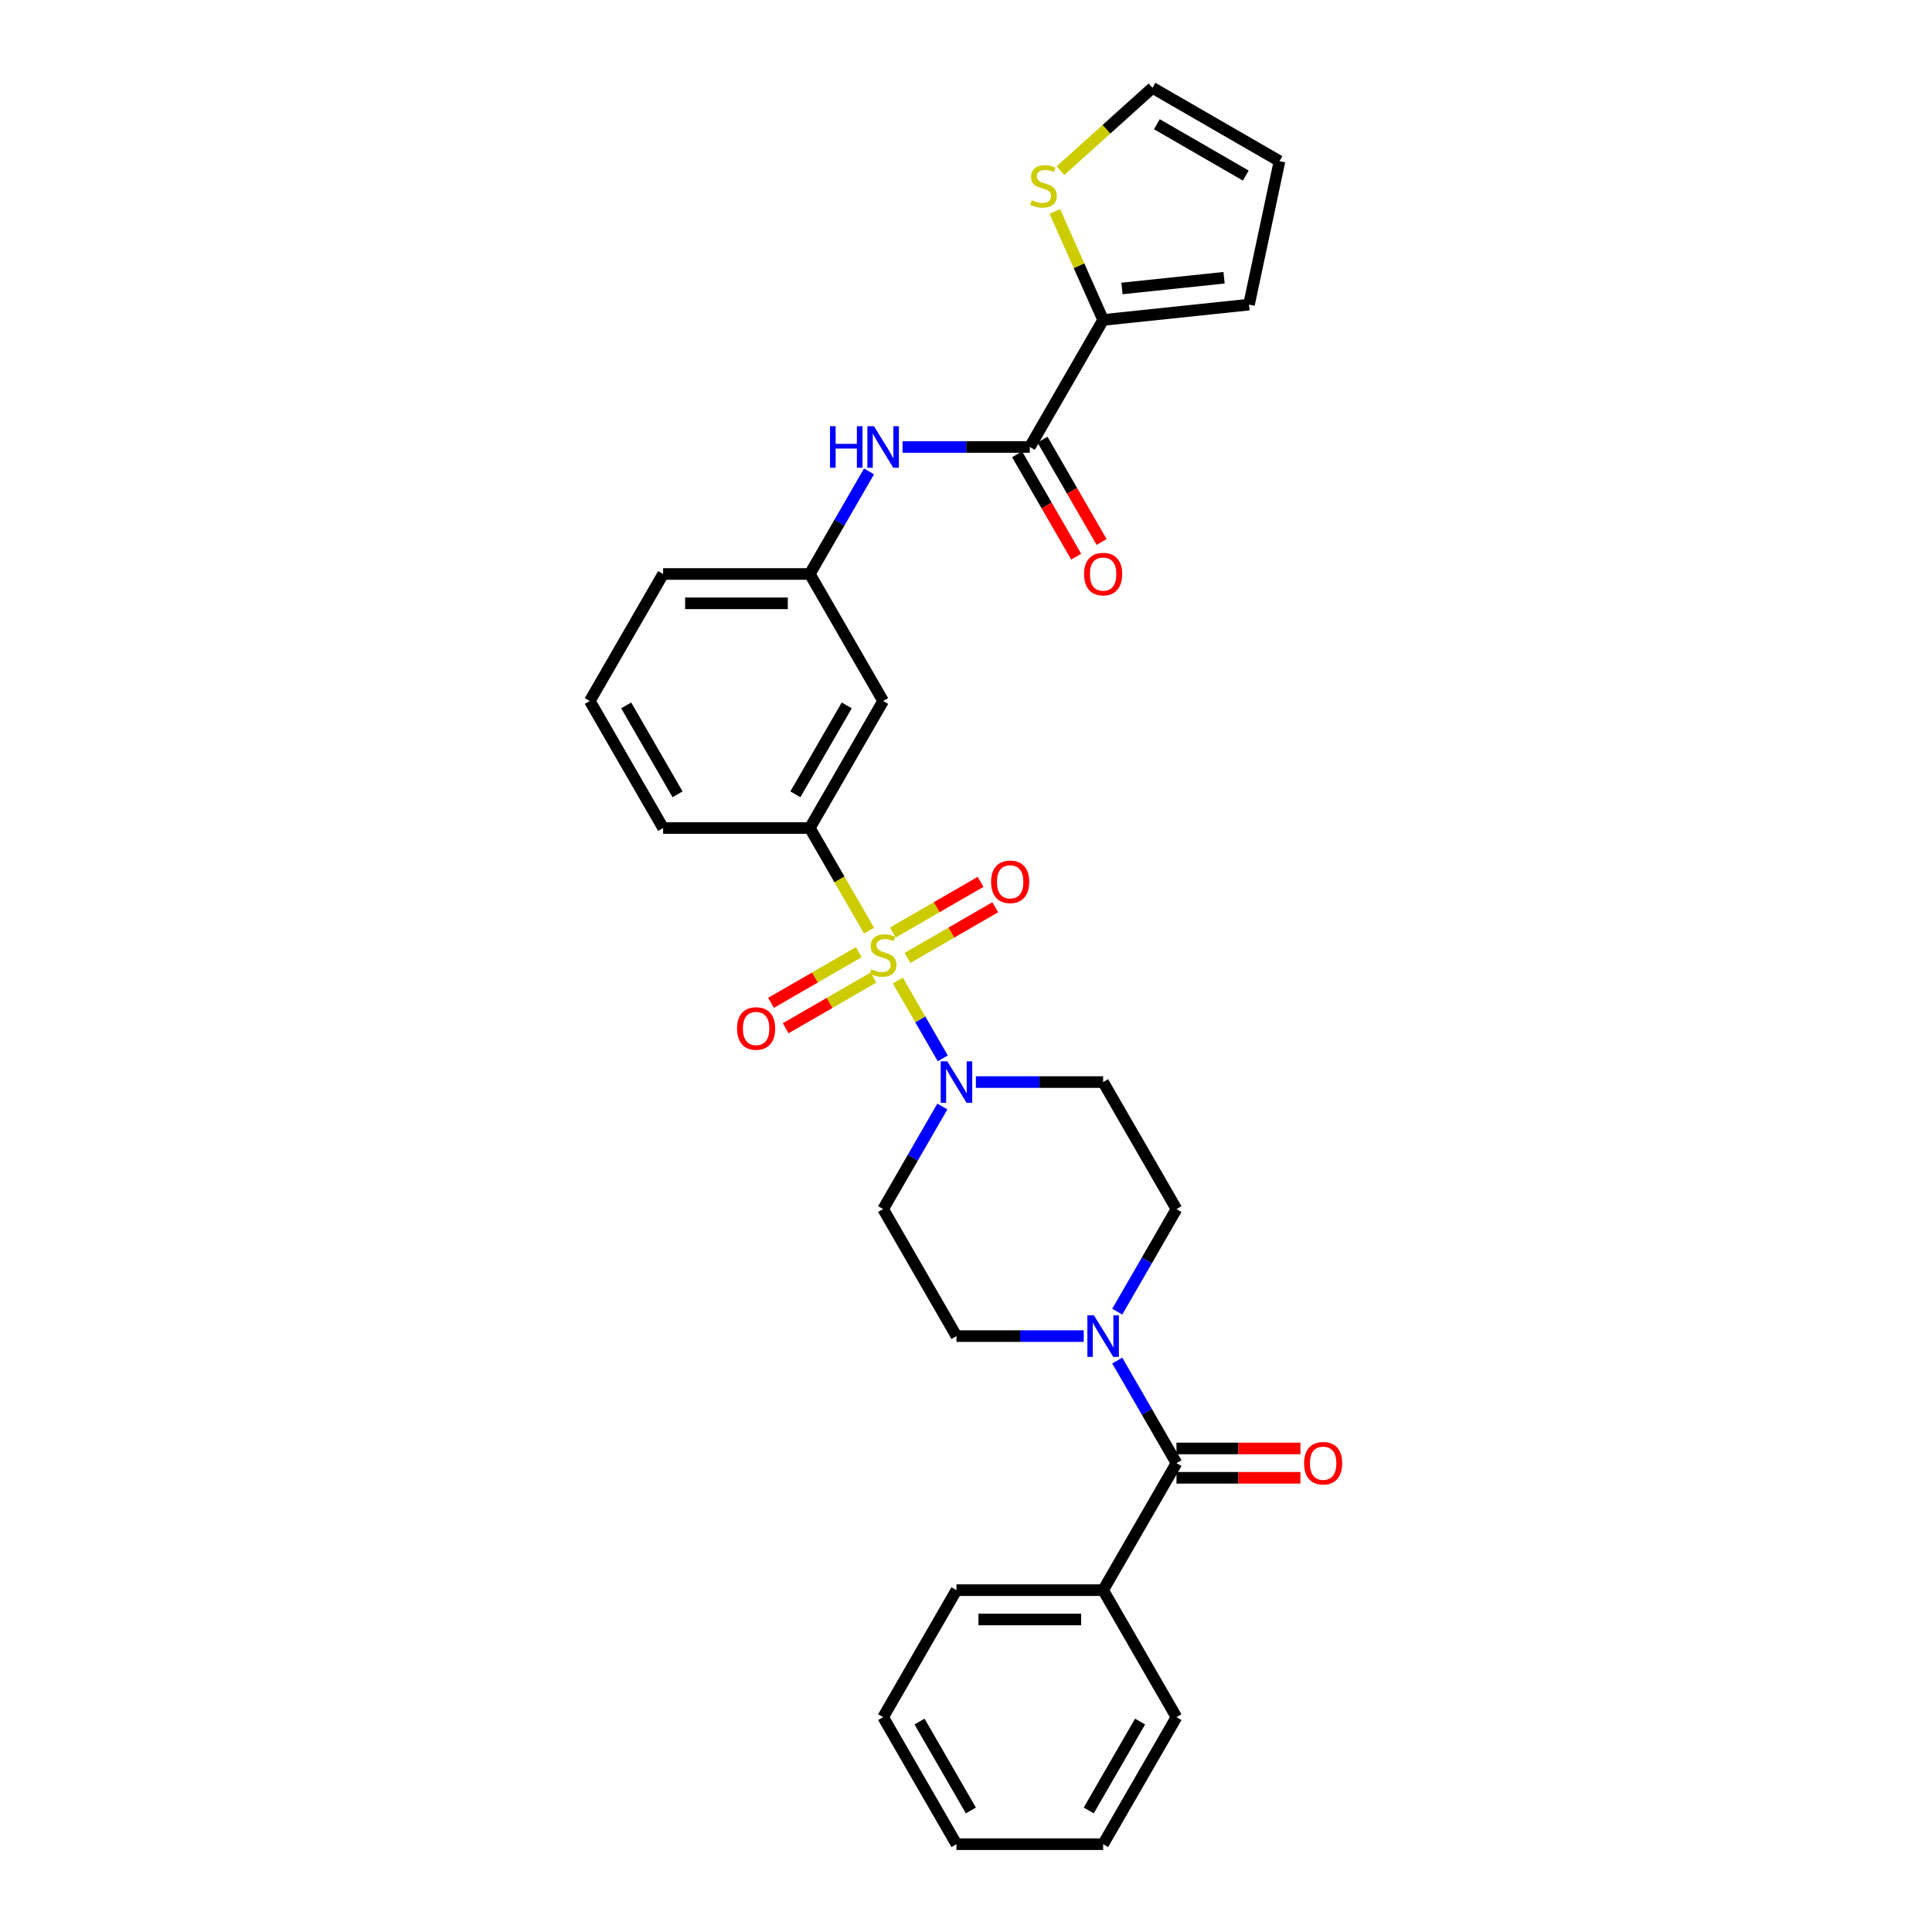 <?xml version='1.0' encoding='iso-8859-1'?>
<svg version='1.1' baseProfile='full'
              xmlns='http://www.w3.org/2000/svg'
                      xmlns:rdkit='http://www.rdkit.org/xml'
                      xmlns:xlink='http://www.w3.org/1999/xlink'
                  xml:space='preserve'
width='1000px' height='1000px' viewBox='0 0 1000 1000'>
<!-- END OF HEADER -->
<rect style='opacity:1.0;fill:#FFFFFF;stroke:none' width='1000' height='1000' x='0' y='0'> </rect>
<path class='bond-0' d='M 464.725,507.524 L 476.354,527.666' style='fill:none;fill-rule:evenodd;stroke:#CCCC00;stroke-width:6px;stroke-linecap:butt;stroke-linejoin:miter;stroke-opacity:1' />
<path class='bond-0' d='M 476.354,527.666 L 487.983,547.808' style='fill:none;fill-rule:evenodd;stroke:#0000FF;stroke-width:6px;stroke-linecap:butt;stroke-linejoin:miter;stroke-opacity:1' />
<path class='bond-3' d='M 449.823,481.713 L 434.486,455.149' style='fill:none;fill-rule:evenodd;stroke:#CCCC00;stroke-width:6px;stroke-linecap:butt;stroke-linejoin:miter;stroke-opacity:1' />
<path class='bond-3' d='M 434.486,455.149 L 419.15,428.585' style='fill:none;fill-rule:evenodd;stroke:#000000;stroke-width:6px;stroke-linecap:butt;stroke-linejoin:miter;stroke-opacity:1' />
<path class='bond-7' d='M 444.521,492.831 L 421.8,505.949' style='fill:none;fill-rule:evenodd;stroke:#CCCC00;stroke-width:6px;stroke-linecap:butt;stroke-linejoin:miter;stroke-opacity:1' />
<path class='bond-7' d='M 421.8,505.949 L 399.08,519.066' style='fill:none;fill-rule:evenodd;stroke:#FF0000;stroke-width:6px;stroke-linecap:butt;stroke-linejoin:miter;stroke-opacity:1' />
<path class='bond-7' d='M 452.112,505.98 L 429.392,519.098' style='fill:none;fill-rule:evenodd;stroke:#CCCC00;stroke-width:6px;stroke-linecap:butt;stroke-linejoin:miter;stroke-opacity:1' />
<path class='bond-7' d='M 429.392,519.098 L 406.671,532.215' style='fill:none;fill-rule:evenodd;stroke:#FF0000;stroke-width:6px;stroke-linecap:butt;stroke-linejoin:miter;stroke-opacity:1' />
<path class='bond-8' d='M 469.694,495.829 L 492.415,482.711' style='fill:none;fill-rule:evenodd;stroke:#CCCC00;stroke-width:6px;stroke-linecap:butt;stroke-linejoin:miter;stroke-opacity:1' />
<path class='bond-8' d='M 492.415,482.711 L 515.135,469.594' style='fill:none;fill-rule:evenodd;stroke:#FF0000;stroke-width:6px;stroke-linecap:butt;stroke-linejoin:miter;stroke-opacity:1' />
<path class='bond-8' d='M 462.103,482.68 L 484.823,469.562' style='fill:none;fill-rule:evenodd;stroke:#CCCC00;stroke-width:6px;stroke-linecap:butt;stroke-linejoin:miter;stroke-opacity:1' />
<path class='bond-8' d='M 484.823,469.562 L 507.544,456.445' style='fill:none;fill-rule:evenodd;stroke:#FF0000;stroke-width:6px;stroke-linecap:butt;stroke-linejoin:miter;stroke-opacity:1' />
<path class='bond-11' d='M 487.763,572.723 L 472.435,599.271' style='fill:none;fill-rule:evenodd;stroke:#0000FF;stroke-width:6px;stroke-linecap:butt;stroke-linejoin:miter;stroke-opacity:1' />
<path class='bond-11' d='M 472.435,599.271 L 457.108,625.82' style='fill:none;fill-rule:evenodd;stroke:#000000;stroke-width:6px;stroke-linecap:butt;stroke-linejoin:miter;stroke-opacity:1' />
<path class='bond-12' d='M 505.117,560.075 L 538.049,560.075' style='fill:none;fill-rule:evenodd;stroke:#0000FF;stroke-width:6px;stroke-linecap:butt;stroke-linejoin:miter;stroke-opacity:1' />
<path class='bond-12' d='M 538.049,560.075 L 570.981,560.075' style='fill:none;fill-rule:evenodd;stroke:#000000;stroke-width:6px;stroke-linecap:butt;stroke-linejoin:miter;stroke-opacity:1' />
<path class='bond-1' d='M 608.939,757.31 L 593.611,730.762' style='fill:none;fill-rule:evenodd;stroke:#000000;stroke-width:6px;stroke-linecap:butt;stroke-linejoin:miter;stroke-opacity:1' />
<path class='bond-1' d='M 593.611,730.762 L 578.283,704.213' style='fill:none;fill-rule:evenodd;stroke:#0000FF;stroke-width:6px;stroke-linecap:butt;stroke-linejoin:miter;stroke-opacity:1' />
<path class='bond-16' d='M 608.939,764.902 L 641.014,764.902' style='fill:none;fill-rule:evenodd;stroke:#000000;stroke-width:6px;stroke-linecap:butt;stroke-linejoin:miter;stroke-opacity:1' />
<path class='bond-16' d='M 641.014,764.902 L 673.088,764.902' style='fill:none;fill-rule:evenodd;stroke:#FF0000;stroke-width:6px;stroke-linecap:butt;stroke-linejoin:miter;stroke-opacity:1' />
<path class='bond-16' d='M 608.939,749.719 L 641.014,749.719' style='fill:none;fill-rule:evenodd;stroke:#000000;stroke-width:6px;stroke-linecap:butt;stroke-linejoin:miter;stroke-opacity:1' />
<path class='bond-16' d='M 641.014,749.719 L 673.088,749.719' style='fill:none;fill-rule:evenodd;stroke:#FF0000;stroke-width:6px;stroke-linecap:butt;stroke-linejoin:miter;stroke-opacity:1' />
<path class='bond-19' d='M 608.939,757.31 L 570.981,823.055' style='fill:none;fill-rule:evenodd;stroke:#000000;stroke-width:6px;stroke-linecap:butt;stroke-linejoin:miter;stroke-opacity:1' />
<path class='bond-2' d='M 578.283,678.918 L 593.611,652.369' style='fill:none;fill-rule:evenodd;stroke:#0000FF;stroke-width:6px;stroke-linecap:butt;stroke-linejoin:miter;stroke-opacity:1' />
<path class='bond-2' d='M 593.611,652.369 L 608.939,625.82' style='fill:none;fill-rule:evenodd;stroke:#000000;stroke-width:6px;stroke-linecap:butt;stroke-linejoin:miter;stroke-opacity:1' />
<path class='bond-30' d='M 560.93,691.565 L 527.998,691.565' style='fill:none;fill-rule:evenodd;stroke:#0000FF;stroke-width:6px;stroke-linecap:butt;stroke-linejoin:miter;stroke-opacity:1' />
<path class='bond-30' d='M 527.998,691.565 L 495.065,691.565' style='fill:none;fill-rule:evenodd;stroke:#000000;stroke-width:6px;stroke-linecap:butt;stroke-linejoin:miter;stroke-opacity:1' />
<path class='bond-9' d='M 419.15,428.585 L 457.108,362.84' style='fill:none;fill-rule:evenodd;stroke:#000000;stroke-width:6px;stroke-linecap:butt;stroke-linejoin:miter;stroke-opacity:1' />
<path class='bond-9' d='M 411.694,411.132 L 438.265,365.11' style='fill:none;fill-rule:evenodd;stroke:#000000;stroke-width:6px;stroke-linecap:butt;stroke-linejoin:miter;stroke-opacity:1' />
<path class='bond-22' d='M 419.15,428.585 L 343.234,428.585' style='fill:none;fill-rule:evenodd;stroke:#000000;stroke-width:6px;stroke-linecap:butt;stroke-linejoin:miter;stroke-opacity:1' />
<path class='bond-4' d='M 533.023,231.35 L 500.091,231.35' style='fill:none;fill-rule:evenodd;stroke:#000000;stroke-width:6px;stroke-linecap:butt;stroke-linejoin:miter;stroke-opacity:1' />
<path class='bond-4' d='M 500.091,231.35 L 467.159,231.35' style='fill:none;fill-rule:evenodd;stroke:#0000FF;stroke-width:6px;stroke-linecap:butt;stroke-linejoin:miter;stroke-opacity:1' />
<path class='bond-5' d='M 533.023,231.35 L 570.981,165.605' style='fill:none;fill-rule:evenodd;stroke:#000000;stroke-width:6px;stroke-linecap:butt;stroke-linejoin:miter;stroke-opacity:1' />
<path class='bond-18' d='M 526.449,235.146 L 541.742,261.634' style='fill:none;fill-rule:evenodd;stroke:#000000;stroke-width:6px;stroke-linecap:butt;stroke-linejoin:miter;stroke-opacity:1' />
<path class='bond-18' d='M 541.742,261.634 L 557.035,288.122' style='fill:none;fill-rule:evenodd;stroke:#FF0000;stroke-width:6px;stroke-linecap:butt;stroke-linejoin:miter;stroke-opacity:1' />
<path class='bond-18' d='M 539.598,227.554 L 554.891,254.042' style='fill:none;fill-rule:evenodd;stroke:#000000;stroke-width:6px;stroke-linecap:butt;stroke-linejoin:miter;stroke-opacity:1' />
<path class='bond-18' d='M 554.891,254.042 L 570.184,280.53' style='fill:none;fill-rule:evenodd;stroke:#FF0000;stroke-width:6px;stroke-linecap:butt;stroke-linejoin:miter;stroke-opacity:1' />
<path class='bond-10' d='M 570.981,165.605 L 558.48,137.526' style='fill:none;fill-rule:evenodd;stroke:#000000;stroke-width:6px;stroke-linecap:butt;stroke-linejoin:miter;stroke-opacity:1' />
<path class='bond-10' d='M 558.48,137.526 L 545.978,109.446' style='fill:none;fill-rule:evenodd;stroke:#CCCC00;stroke-width:6px;stroke-linecap:butt;stroke-linejoin:miter;stroke-opacity:1' />
<path class='bond-17' d='M 570.981,165.605 L 646.481,157.669' style='fill:none;fill-rule:evenodd;stroke:#000000;stroke-width:6px;stroke-linecap:butt;stroke-linejoin:miter;stroke-opacity:1' />
<path class='bond-17' d='M 580.719,149.314 L 633.569,143.76' style='fill:none;fill-rule:evenodd;stroke:#000000;stroke-width:6px;stroke-linecap:butt;stroke-linejoin:miter;stroke-opacity:1' />
<path class='bond-6' d='M 449.805,243.997 L 434.478,270.546' style='fill:none;fill-rule:evenodd;stroke:#0000FF;stroke-width:6px;stroke-linecap:butt;stroke-linejoin:miter;stroke-opacity:1' />
<path class='bond-6' d='M 434.478,270.546 L 419.15,297.095' style='fill:none;fill-rule:evenodd;stroke:#000000;stroke-width:6px;stroke-linecap:butt;stroke-linejoin:miter;stroke-opacity:1' />
<path class='bond-15' d='M 457.108,362.84 L 419.15,297.095' style='fill:none;fill-rule:evenodd;stroke:#000000;stroke-width:6px;stroke-linecap:butt;stroke-linejoin:miter;stroke-opacity:1' />
<path class='bond-20' d='M 548.895,88.337 L 572.707,66.896' style='fill:none;fill-rule:evenodd;stroke:#CCCC00;stroke-width:6px;stroke-linecap:butt;stroke-linejoin:miter;stroke-opacity:1' />
<path class='bond-20' d='M 572.707,66.896 L 596.52,45.455' style='fill:none;fill-rule:evenodd;stroke:#000000;stroke-width:6px;stroke-linecap:butt;stroke-linejoin:miter;stroke-opacity:1' />
<path class='bond-13' d='M 457.108,625.82 L 495.065,691.565' style='fill:none;fill-rule:evenodd;stroke:#000000;stroke-width:6px;stroke-linecap:butt;stroke-linejoin:miter;stroke-opacity:1' />
<path class='bond-14' d='M 570.981,560.075 L 608.939,625.82' style='fill:none;fill-rule:evenodd;stroke:#000000;stroke-width:6px;stroke-linecap:butt;stroke-linejoin:miter;stroke-opacity:1' />
<path class='bond-31' d='M 419.15,297.095 L 343.234,297.095' style='fill:none;fill-rule:evenodd;stroke:#000000;stroke-width:6px;stroke-linecap:butt;stroke-linejoin:miter;stroke-opacity:1' />
<path class='bond-31' d='M 407.762,312.278 L 354.621,312.278' style='fill:none;fill-rule:evenodd;stroke:#000000;stroke-width:6px;stroke-linecap:butt;stroke-linejoin:miter;stroke-opacity:1' />
<path class='bond-21' d='M 646.481,157.669 L 662.265,83.412' style='fill:none;fill-rule:evenodd;stroke:#000000;stroke-width:6px;stroke-linecap:butt;stroke-linejoin:miter;stroke-opacity:1' />
<path class='bond-25' d='M 570.981,823.055 L 495.065,823.055' style='fill:none;fill-rule:evenodd;stroke:#000000;stroke-width:6px;stroke-linecap:butt;stroke-linejoin:miter;stroke-opacity:1' />
<path class='bond-25' d='M 559.594,838.239 L 506.453,838.239' style='fill:none;fill-rule:evenodd;stroke:#000000;stroke-width:6px;stroke-linecap:butt;stroke-linejoin:miter;stroke-opacity:1' />
<path class='bond-26' d='M 570.981,823.055 L 608.939,888.8' style='fill:none;fill-rule:evenodd;stroke:#000000;stroke-width:6px;stroke-linecap:butt;stroke-linejoin:miter;stroke-opacity:1' />
<path class='bond-32' d='M 596.52,45.455 L 662.265,83.412' style='fill:none;fill-rule:evenodd;stroke:#000000;stroke-width:6px;stroke-linecap:butt;stroke-linejoin:miter;stroke-opacity:1' />
<path class='bond-32' d='M 598.79,64.297 L 644.812,90.868' style='fill:none;fill-rule:evenodd;stroke:#000000;stroke-width:6px;stroke-linecap:butt;stroke-linejoin:miter;stroke-opacity:1' />
<path class='bond-23' d='M 343.234,428.585 L 305.276,362.84' style='fill:none;fill-rule:evenodd;stroke:#000000;stroke-width:6px;stroke-linecap:butt;stroke-linejoin:miter;stroke-opacity:1' />
<path class='bond-23' d='M 350.689,411.132 L 324.119,365.11' style='fill:none;fill-rule:evenodd;stroke:#000000;stroke-width:6px;stroke-linecap:butt;stroke-linejoin:miter;stroke-opacity:1' />
<path class='bond-24' d='M 305.276,362.84 L 343.234,297.095' style='fill:none;fill-rule:evenodd;stroke:#000000;stroke-width:6px;stroke-linecap:butt;stroke-linejoin:miter;stroke-opacity:1' />
<path class='bond-28' d='M 495.065,823.055 L 457.108,888.8' style='fill:none;fill-rule:evenodd;stroke:#000000;stroke-width:6px;stroke-linecap:butt;stroke-linejoin:miter;stroke-opacity:1' />
<path class='bond-27' d='M 608.939,888.8 L 570.981,954.545' style='fill:none;fill-rule:evenodd;stroke:#000000;stroke-width:6px;stroke-linecap:butt;stroke-linejoin:miter;stroke-opacity:1' />
<path class='bond-27' d='M 590.097,891.071 L 563.526,937.092' style='fill:none;fill-rule:evenodd;stroke:#000000;stroke-width:6px;stroke-linecap:butt;stroke-linejoin:miter;stroke-opacity:1' />
<path class='bond-29' d='M 570.981,954.545 L 495.065,954.545' style='fill:none;fill-rule:evenodd;stroke:#000000;stroke-width:6px;stroke-linecap:butt;stroke-linejoin:miter;stroke-opacity:1' />
<path class='bond-33' d='M 457.108,888.8 L 495.065,954.545' style='fill:none;fill-rule:evenodd;stroke:#000000;stroke-width:6px;stroke-linecap:butt;stroke-linejoin:miter;stroke-opacity:1' />
<path class='bond-33' d='M 475.95,891.071 L 502.521,937.092' style='fill:none;fill-rule:evenodd;stroke:#000000;stroke-width:6px;stroke-linecap:butt;stroke-linejoin:miter;stroke-opacity:1' />
<path  class='atom-0' d='M 451.034 501.709
Q 451.277 501.8, 452.279 502.225
Q 453.281 502.65, 454.375 502.924
Q 455.498 503.167, 456.591 503.167
Q 458.626 503.167, 459.81 502.195
Q 460.994 501.193, 460.994 499.462
Q 460.994 498.278, 460.387 497.549
Q 459.81 496.82, 458.899 496.425
Q 457.988 496.031, 456.47 495.575
Q 454.557 494.998, 453.403 494.452
Q 452.279 493.905, 451.459 492.751
Q 450.67 491.597, 450.67 489.654
Q 450.67 486.951, 452.492 485.281
Q 454.344 483.611, 457.988 483.611
Q 460.478 483.611, 463.302 484.795
L 462.604 487.133
Q 460.023 486.07, 458.079 486.07
Q 455.984 486.07, 454.83 486.951
Q 453.676 487.801, 453.707 489.289
Q 453.707 490.443, 454.283 491.142
Q 454.891 491.84, 455.741 492.235
Q 456.622 492.63, 458.079 493.085
Q 460.023 493.692, 461.177 494.3
Q 462.331 494.907, 463.15 496.152
Q 464.001 497.367, 464.001 499.462
Q 464.001 502.438, 461.997 504.047
Q 460.023 505.626, 456.713 505.626
Q 454.8 505.626, 453.342 505.201
Q 451.915 504.806, 450.214 504.108
L 451.034 501.709
' fill='#CCCC00'/>
<path  class='atom-1' d='M 490.313 549.325
L 497.358 560.713
Q 498.057 561.836, 499.18 563.871
Q 500.304 565.905, 500.364 566.027
L 500.364 549.325
L 503.219 549.325
L 503.219 570.825
L 500.273 570.825
L 492.712 558.375
Q 491.831 556.917, 490.89 555.247
Q 489.979 553.577, 489.706 553.06
L 489.706 570.825
L 486.912 570.825
L 486.912 549.325
L 490.313 549.325
' fill='#0000FF'/>
<path  class='atom-3' d='M 566.229 680.816
L 573.274 692.203
Q 573.972 693.326, 575.096 695.361
Q 576.22 697.396, 576.28 697.517
L 576.28 680.816
L 579.135 680.816
L 579.135 702.315
L 576.189 702.315
L 568.628 689.865
Q 567.747 688.407, 566.806 686.737
Q 565.895 685.067, 565.622 684.551
L 565.622 702.315
L 562.828 702.315
L 562.828 680.816
L 566.229 680.816
' fill='#0000FF'/>
<path  class='atom-7' d='M 429.611 220.6
L 432.526 220.6
L 432.526 229.74
L 443.519 229.74
L 443.519 220.6
L 446.434 220.6
L 446.434 242.099
L 443.519 242.099
L 443.519 232.17
L 432.526 232.17
L 432.526 242.099
L 429.611 242.099
L 429.611 220.6
' fill='#0000FF'/>
<path  class='atom-7' d='M 452.355 220.6
L 459.4 231.988
Q 460.099 233.111, 461.222 235.146
Q 462.346 237.18, 462.406 237.302
L 462.406 220.6
L 465.261 220.6
L 465.261 242.099
L 462.315 242.099
L 454.754 229.649
Q 453.874 228.192, 452.932 226.522
Q 452.021 224.851, 451.748 224.335
L 451.748 242.099
L 448.954 242.099
L 448.954 220.6
L 452.355 220.6
' fill='#0000FF'/>
<path  class='atom-8' d='M 381.493 532.349
Q 381.493 527.186, 384.044 524.302
Q 386.595 521.417, 391.362 521.417
Q 396.13 521.417, 398.681 524.302
Q 401.232 527.186, 401.232 532.349
Q 401.232 537.572, 398.65 540.548
Q 396.069 543.493, 391.362 543.493
Q 386.625 543.493, 384.044 540.548
Q 381.493 537.602, 381.493 532.349
M 391.362 541.064
Q 394.642 541.064, 396.403 538.877
Q 398.195 536.661, 398.195 532.349
Q 398.195 528.128, 396.403 526.002
Q 394.642 523.846, 391.362 523.846
Q 388.083 523.846, 386.291 525.972
Q 384.53 528.097, 384.53 532.349
Q 384.53 536.691, 386.291 538.877
Q 388.083 541.064, 391.362 541.064
' fill='#FF0000'/>
<path  class='atom-9' d='M 512.984 456.433
Q 512.984 451.271, 515.534 448.386
Q 518.085 445.501, 522.853 445.501
Q 527.62 445.501, 530.171 448.386
Q 532.722 451.271, 532.722 456.433
Q 532.722 461.656, 530.141 464.632
Q 527.559 467.577, 522.853 467.577
Q 518.115 467.577, 515.534 464.632
Q 512.984 461.686, 512.984 456.433
M 522.853 465.148
Q 526.132 465.148, 527.893 462.962
Q 529.685 460.745, 529.685 456.433
Q 529.685 452.212, 527.893 450.086
Q 526.132 447.93, 522.853 447.93
Q 519.573 447.93, 517.781 450.056
Q 516.02 452.182, 516.02 456.433
Q 516.02 460.775, 517.781 462.962
Q 519.573 465.148, 522.853 465.148
' fill='#FF0000'/>
<path  class='atom-11' d='M 534.03 103.631
Q 534.273 103.722, 535.275 104.147
Q 536.277 104.573, 537.371 104.846
Q 538.494 105.089, 539.587 105.089
Q 541.622 105.089, 542.806 104.117
Q 543.99 103.115, 543.99 101.384
Q 543.99 100.2, 543.383 99.471
Q 542.806 98.742, 541.895 98.347
Q 540.984 97.953, 539.466 97.497
Q 537.553 96.92, 536.399 96.374
Q 535.275 95.827, 534.455 94.673
Q 533.666 93.519, 533.666 91.576
Q 533.666 88.873, 535.488 87.203
Q 537.34 85.533, 540.984 85.533
Q 543.474 85.533, 546.298 86.717
L 545.6 89.055
Q 543.019 87.993, 541.075 87.993
Q 538.98 87.993, 537.826 88.873
Q 536.672 89.723, 536.703 91.211
Q 536.703 92.365, 537.279 93.064
Q 537.887 93.762, 538.737 94.157
Q 539.618 94.552, 541.075 95.007
Q 543.019 95.615, 544.173 96.222
Q 545.327 96.829, 546.146 98.074
Q 546.997 99.289, 546.997 101.384
Q 546.997 104.36, 544.993 105.969
Q 543.019 107.548, 539.709 107.548
Q 537.796 107.548, 536.338 107.123
Q 534.911 106.729, 533.21 106.03
L 534.03 103.631
' fill='#CCCC00'/>
<path  class='atom-17' d='M 674.986 757.371
Q 674.986 752.209, 677.537 749.324
Q 680.088 746.439, 684.855 746.439
Q 689.623 746.439, 692.173 749.324
Q 694.724 752.209, 694.724 757.371
Q 694.724 762.594, 692.143 765.57
Q 689.562 768.515, 684.855 768.515
Q 680.118 768.515, 677.537 765.57
Q 674.986 762.624, 674.986 757.371
M 684.855 766.086
Q 688.135 766.086, 689.896 763.9
Q 691.688 761.683, 691.688 757.371
Q 691.688 753.15, 689.896 751.024
Q 688.135 748.868, 684.855 748.868
Q 681.576 748.868, 679.784 750.994
Q 678.023 753.12, 678.023 757.371
Q 678.023 761.713, 679.784 763.9
Q 681.576 766.086, 684.855 766.086
' fill='#FF0000'/>
<path  class='atom-19' d='M 561.112 297.156
Q 561.112 291.993, 563.663 289.109
Q 566.214 286.224, 570.981 286.224
Q 575.749 286.224, 578.3 289.109
Q 580.85 291.993, 580.85 297.156
Q 580.85 302.379, 578.269 305.355
Q 575.688 308.3, 570.981 308.3
Q 566.244 308.3, 563.663 305.355
Q 561.112 302.409, 561.112 297.156
M 570.981 305.871
Q 574.261 305.871, 576.022 303.684
Q 577.814 301.468, 577.814 297.156
Q 577.814 292.935, 576.022 290.809
Q 574.261 288.653, 570.981 288.653
Q 567.702 288.653, 565.91 290.779
Q 564.149 292.904, 564.149 297.156
Q 564.149 301.498, 565.91 303.684
Q 567.702 305.871, 570.981 305.871
' fill='#FF0000'/>
</svg>
